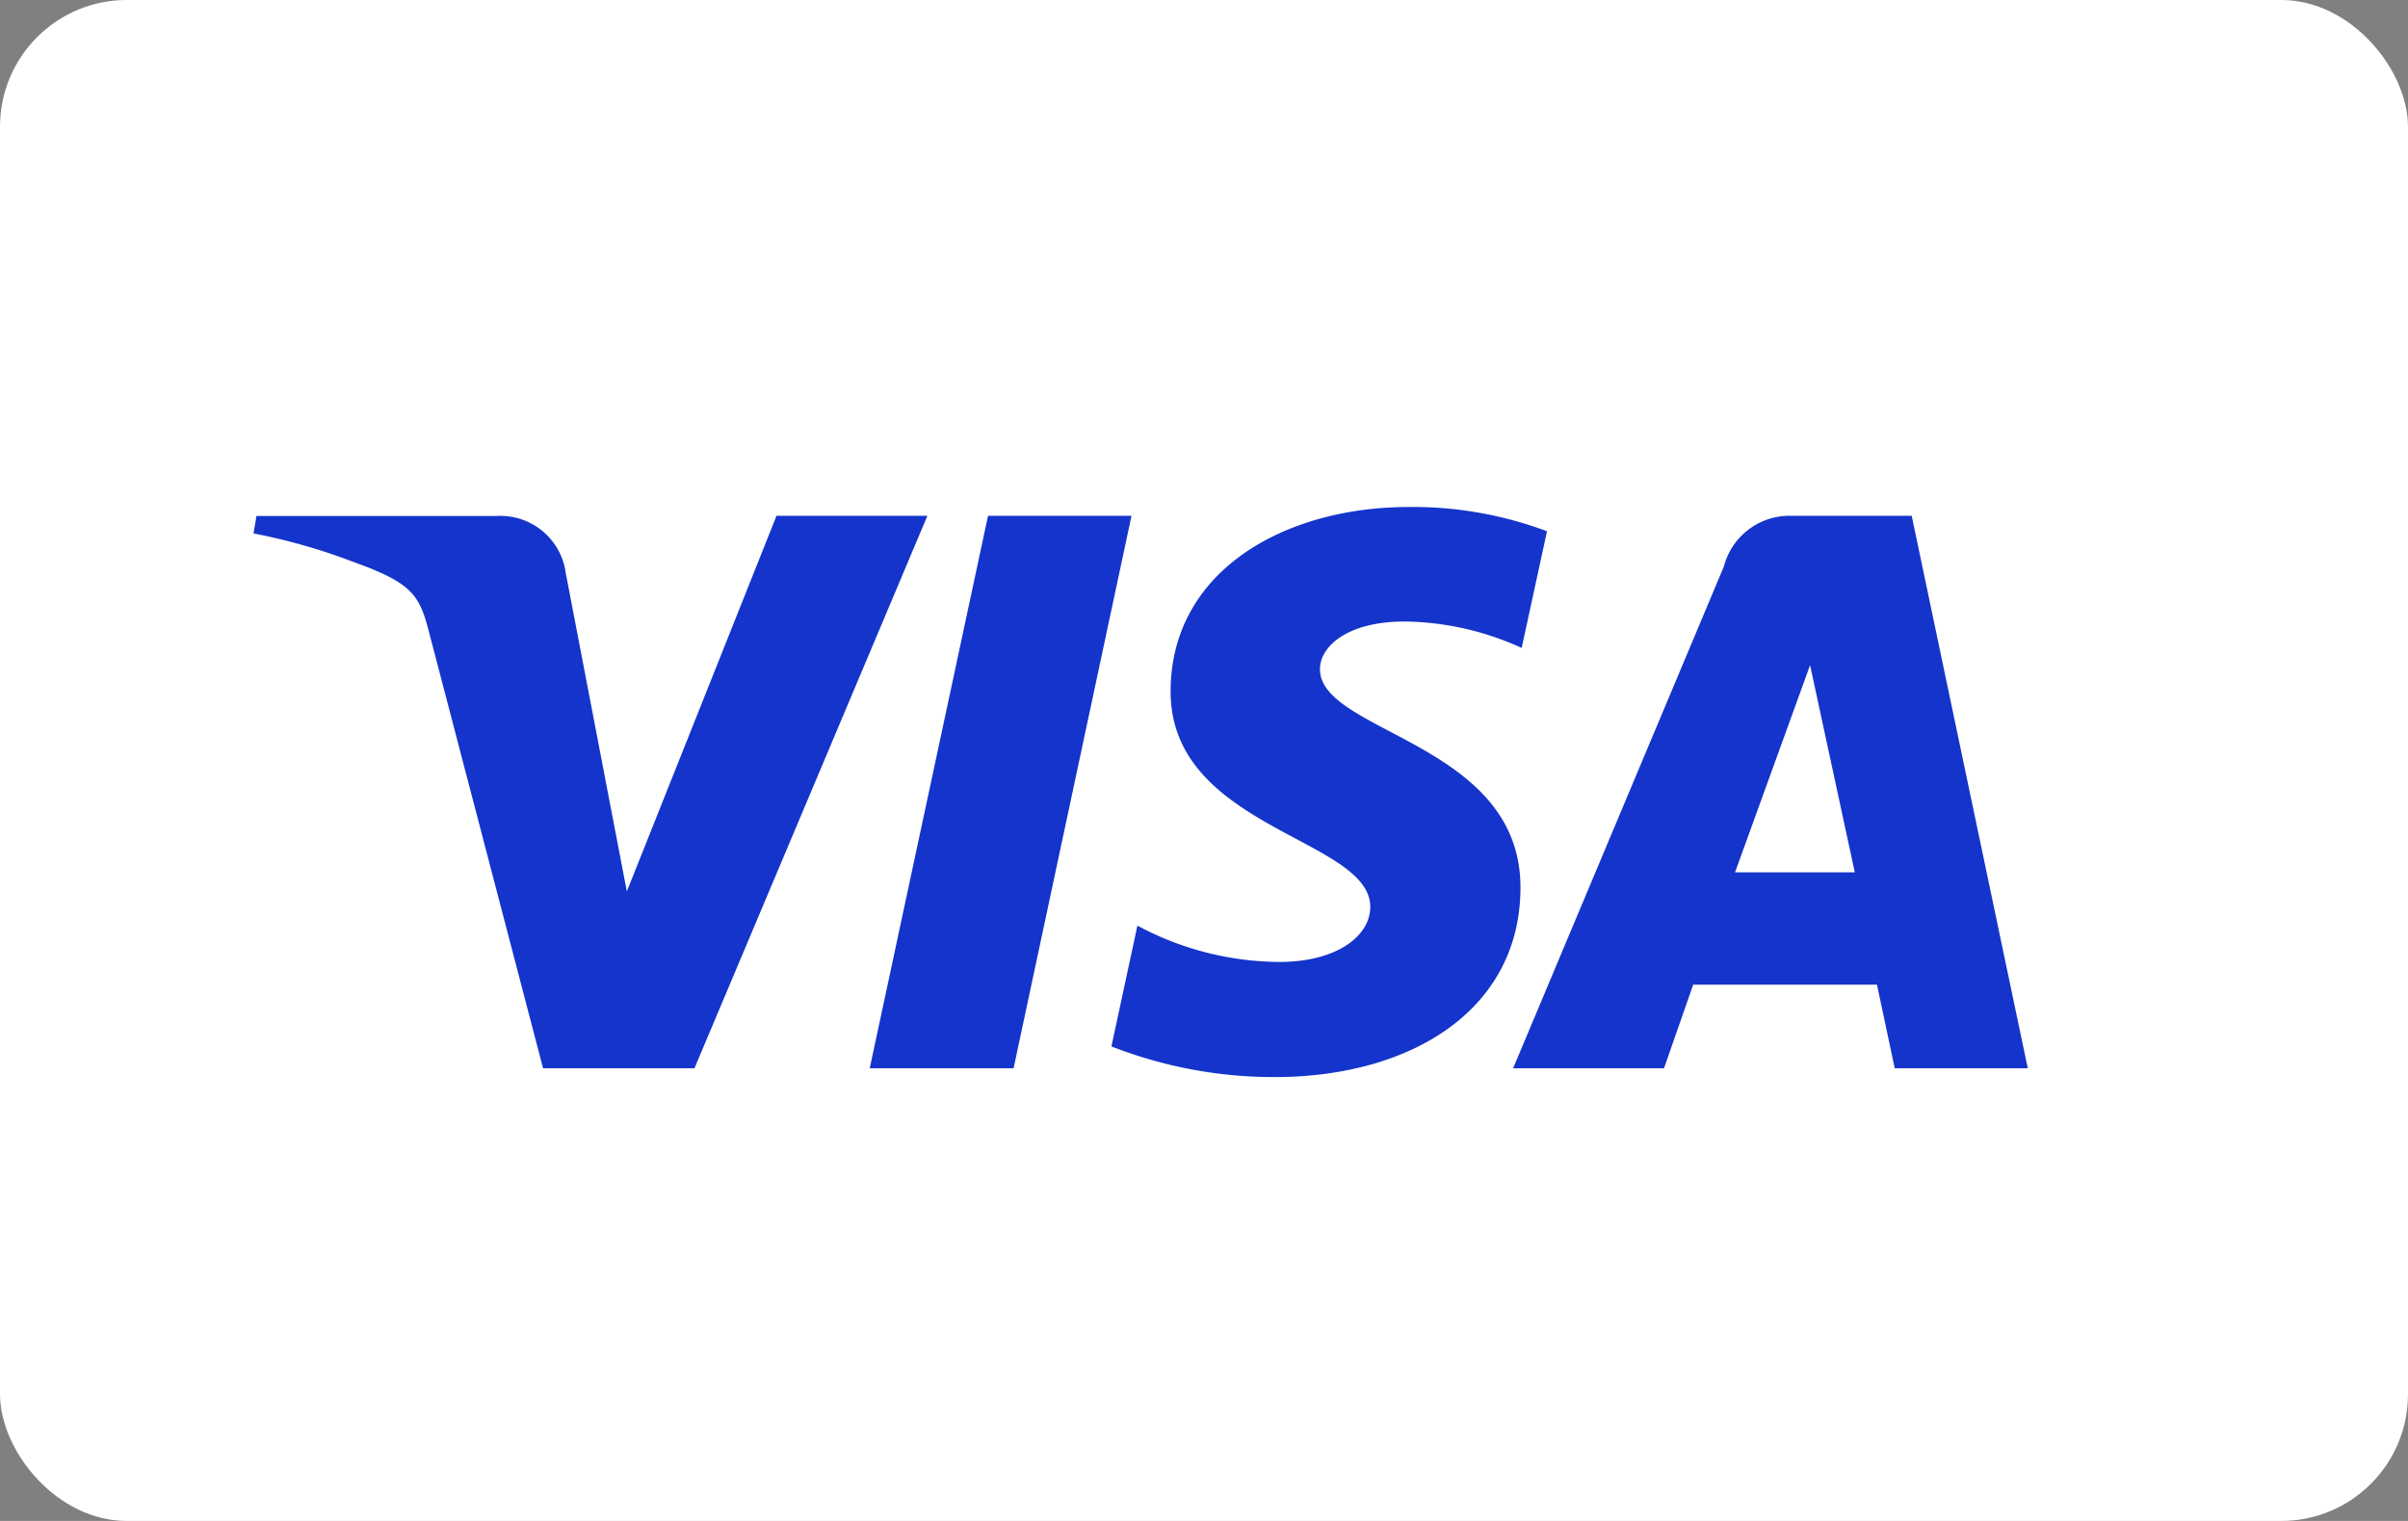 <svg xmlns="http://www.w3.org/2000/svg" width="38" height="24" viewBox="0 0 38 24">
  <rect x="0" y="0" width="38" height="24" fill="#808080" stroke="none"/>
  <g id="Gruppe_124" data-name="Gruppe 124" transform="translate(-1053 -6666)">
    <rect id="Rechteck_67" data-name="Rechteck 67" width="38" height="24" rx="2" transform="translate(1053 6666)" fill="#fff"/>
    <path id="path3789" d="M18.738.5c-1.988,0-3.765,1.022-3.765,2.911,0,2.166,3.151,2.316,3.151,3.4,0,.458-.529.868-1.433.868a4.787,4.787,0,0,1-2.242-.573l-.41,1.906a7.045,7.045,0,0,0,2.571.484c2.174,0,3.884-1.072,3.884-2.993,0-2.289-3.164-2.434-3.164-3.444,0-.359.434-.752,1.336-.752a4.568,4.568,0,0,1,1.847.417l.4-1.841A6.048,6.048,0,0,0,18.737.5h0ZM.548.639.5.917a9.4,9.4,0,0,1,1.59.455c.97.347,1.039.55,1.2,1.178l1.78,6.807H7.459L11.135.639H8.754L6.392,6.566,5.428,1.542a1.04,1.04,0,0,0-1.084-.9H.548Zm11.544,0L10.225,9.357h2.27L14.356.639Zm12.662,0a1.07,1.07,0,0,0-1.05.8L20.378,9.357h2.381l.461-1.32h2.9l.28,1.32h2.1L26.668.639Zm.31,2.355.706,3.271h-1.89l1.185-3.271h0Z" transform="translate(1056.5 6673.5)" fill="#1434cb"/>
  </g>
</svg>
